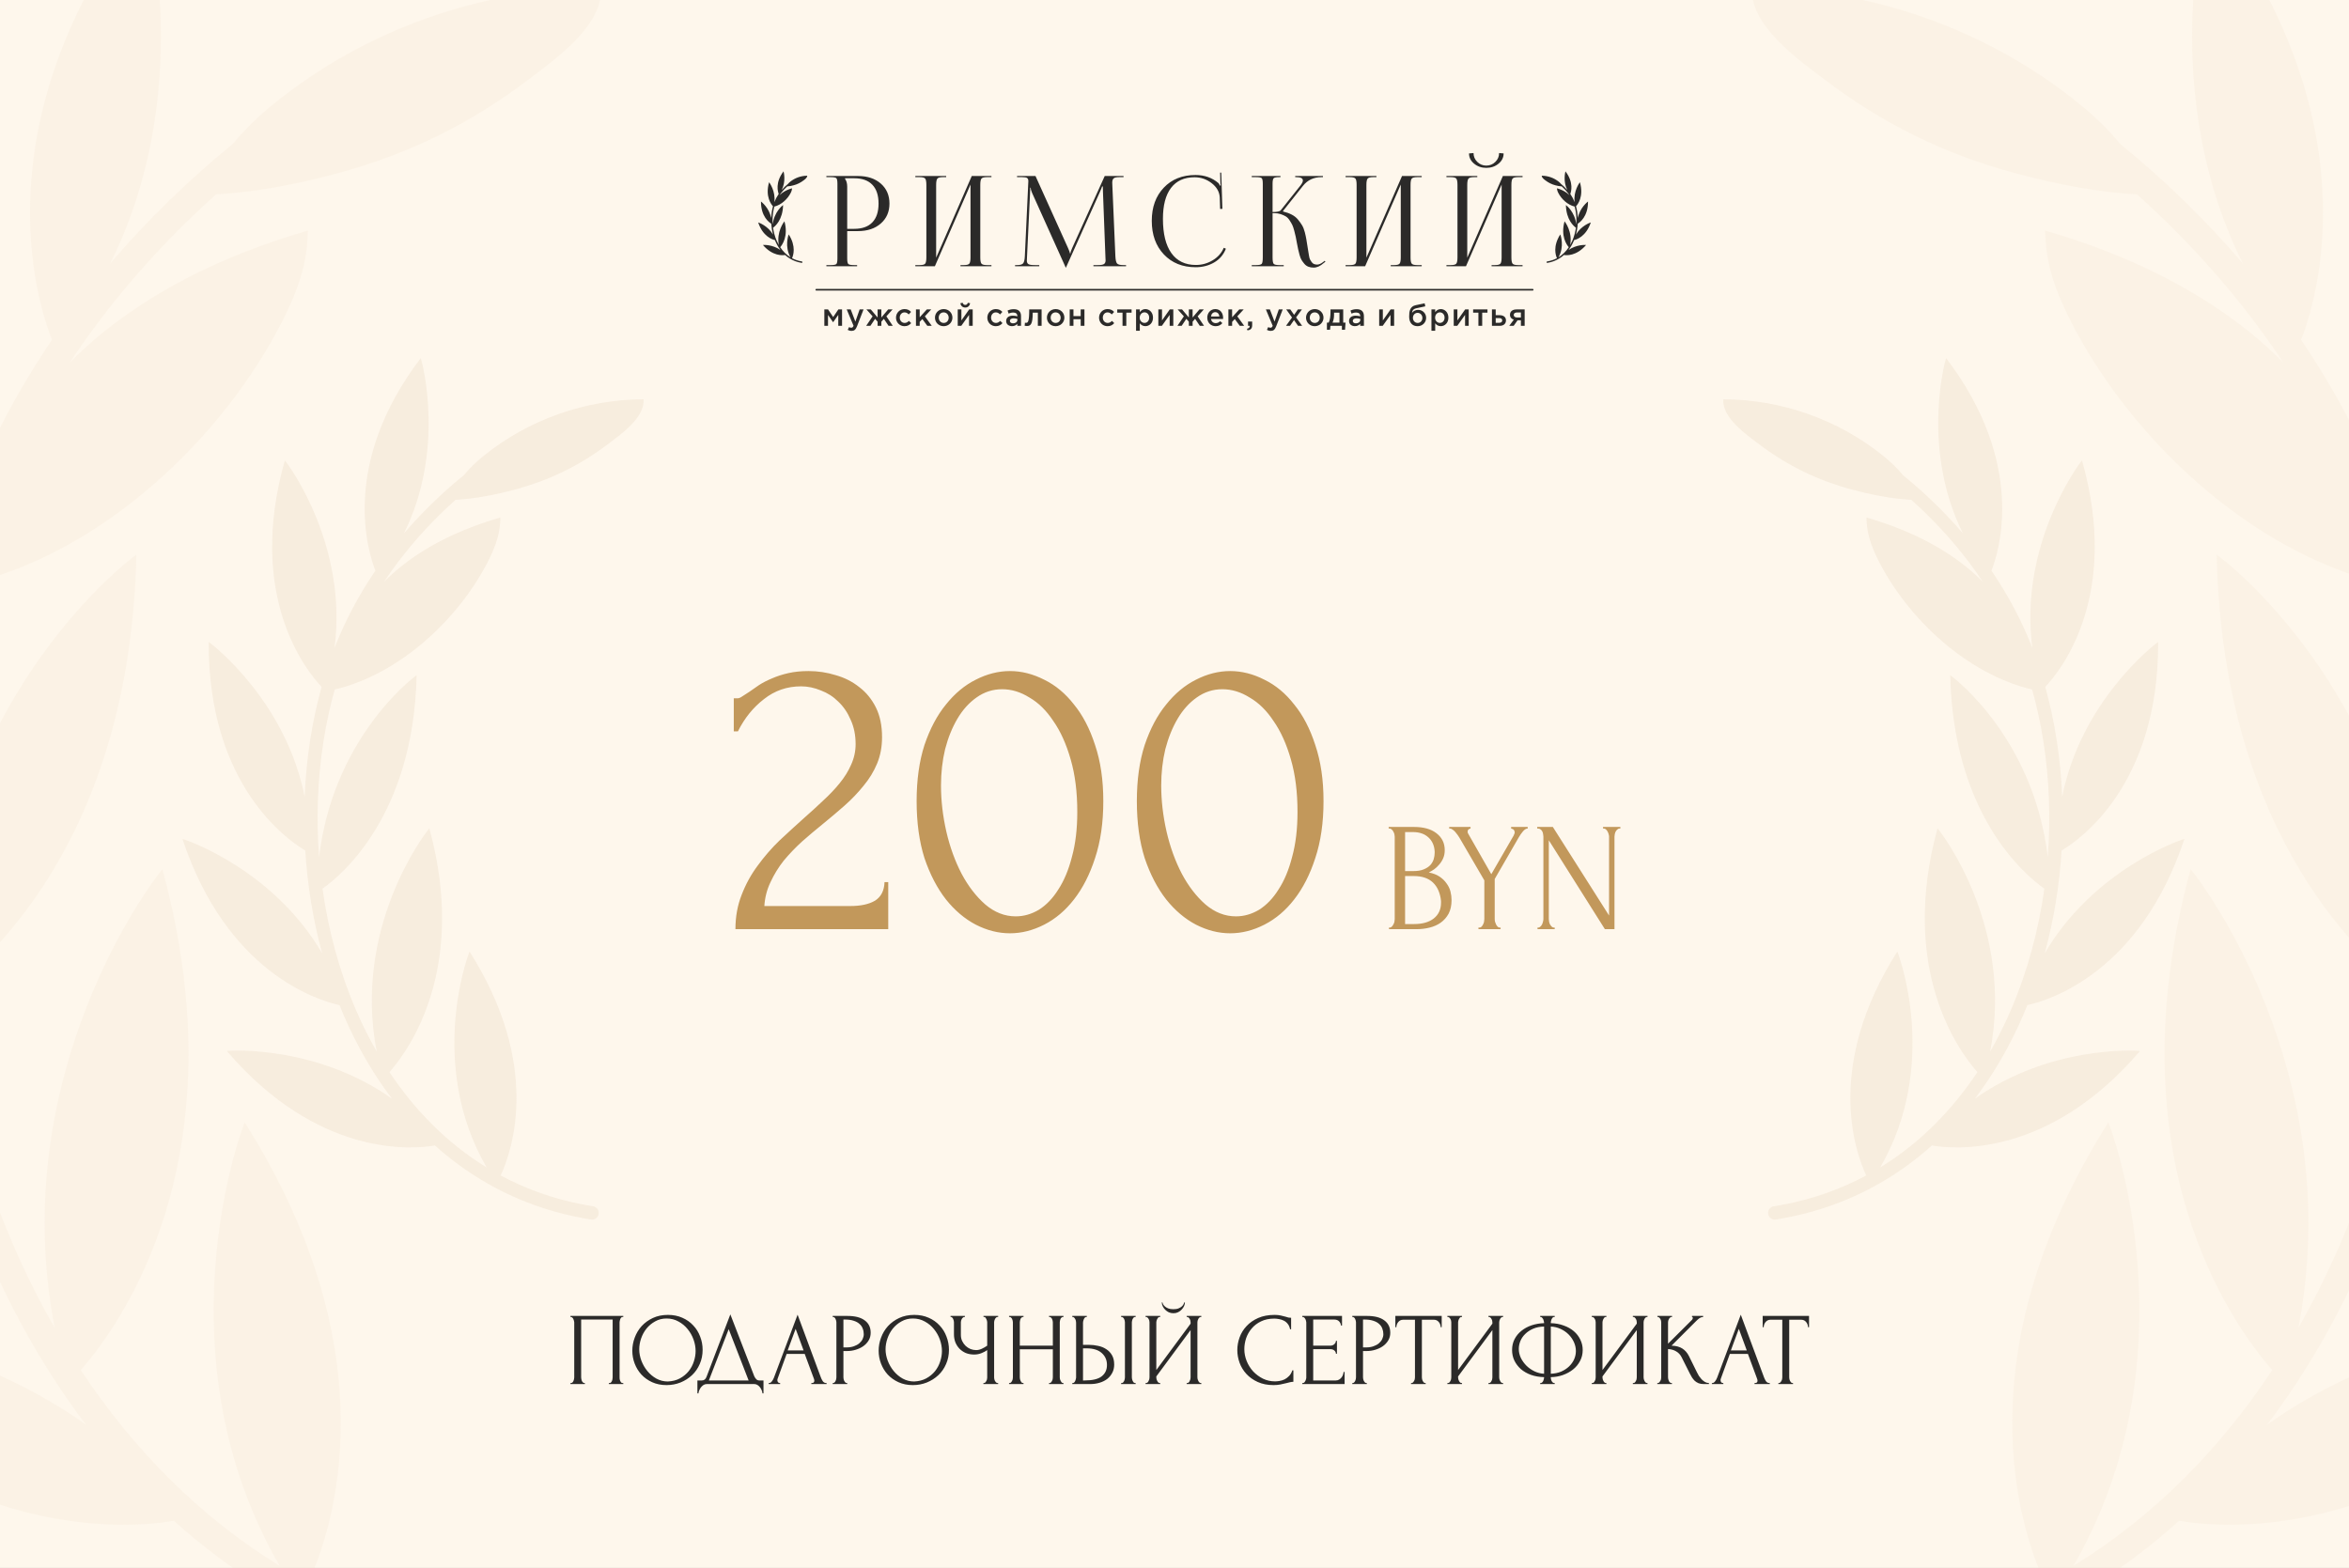 <svg width="728" height="486" viewBox="0 0 728 486" fill="none" xmlns="http://www.w3.org/2000/svg">
<rect x="0" y="0" width="728" height="486" fill="#808080" stroke="none"/>
<g clip-path="url(#clip0_102_1723)">
<path d="M0 0H728V486H0V0Z" fill="#FEF7EC"/>
<path opacity="0.2" d="M550.361 377.995C549.234 378.174 548.176 377.404 547.997 376.276C547.819 375.147 548.587 374.086 549.713 373.907C555.741 372.951 561.448 371.465 566.836 369.507C570.86 368.043 574.705 366.314 578.372 364.348C574.738 356.499 565.722 330.077 588.006 294.959C588.953 297.095 600.849 330.57 582.715 361.857C594.881 354.413 604.917 344.229 612.835 332.317C606.741 325.4 588.599 300.263 600.469 256.752C602.136 258.655 624.197 287.738 616.781 325.941C619.143 321.833 621.276 317.557 623.18 313.149C628.298 301.303 631.763 288.506 633.589 275.451C627.275 270.975 605.375 252.385 604.415 209.306C606.387 210.636 630.411 229.488 634.642 265.727C635.578 253.59 635.116 241.378 633.26 229.634C632.403 224.21 631.248 218.887 629.796 213.718C609.65 208.938 591.374 191.882 582.232 173.887C581.069 171.557 579.988 169.143 579.324 166.646C578.742 164.606 578.493 162.484 578.451 160.402C588.587 163.316 598.391 167.603 606.908 173.804C609.682 175.828 612.221 178.007 614.529 180.342C613.191 178.33 611.795 176.358 610.342 174.425C605.026 167.354 598.966 160.831 592.352 154.921C586.232 154.608 579.784 153.303 573.965 151.746C563.123 148.832 553.817 144.254 544.927 137.512C541.064 134.598 533.67 129.396 534.085 123.777C551.948 123.777 569.769 130.062 583.644 141.299C585.923 143.132 587.973 145.11 589.816 147.327C596.53 152.783 602.775 158.818 608.383 165.374C595.587 139.797 602.487 112.923 603.127 111C628.092 143.725 619.544 170.935 617.189 176.88C622.27 184.347 626.559 192.356 629.864 200.841C625.711 169.153 643.859 144.365 645.251 142.714C657.228 184.97 638.554 207.959 633.859 212.903C635.314 218.13 636.474 223.508 637.34 228.985C638.274 234.898 638.864 240.927 639.109 247.007C644.887 217.681 667.126 200.18 668.846 198.984C669.068 243.286 644.482 260.34 638.925 263.627C638.254 274.401 636.511 285.146 633.692 295.503C648.616 269.916 674.998 260.565 676.989 260.04C663.289 301.289 635.345 309.984 628.317 311.548C627.881 312.634 627.432 313.715 626.968 314.787C622.971 324.041 617.994 332.737 612.036 340.565C634.98 324.265 661.244 325.521 663.238 325.758C634.95 358.817 605.748 356.248 598.731 355.048C589.992 362.891 579.832 369.187 568.244 373.399C562.62 375.443 556.659 376.996 550.361 377.995Z" fill="#DEC7A6"/>
<path opacity="0.1" d="M576.348 518.512C574.043 518.88 571.877 517.299 571.511 514.98C571.145 512.662 572.717 510.483 575.024 510.115C587.361 508.151 599.043 505.097 610.07 501.074C618.308 498.068 626.178 494.516 633.684 490.476C626.245 474.352 607.791 420.071 653.404 347.925C655.343 352.312 679.692 421.083 642.574 485.358C667.476 470.065 688.018 449.144 704.226 424.671C691.751 410.462 654.617 358.821 678.913 269.432C682.325 273.341 727.482 333.089 712.302 411.573C717.136 403.134 721.503 394.349 725.401 385.294C735.876 360.957 742.97 334.667 746.706 307.847C733.782 298.652 688.955 260.46 686.992 171.958C691.028 174.691 740.202 213.42 748.863 287.87C750.778 262.937 749.832 237.847 746.033 213.721C744.279 202.577 741.915 191.641 738.943 181.024C697.707 171.203 660.297 136.164 641.584 99.195C639.204 94.408 636.993 89.449 635.632 84.318C634.441 80.128 633.931 75.768 633.846 71.492C654.594 77.478 674.661 86.285 692.093 99.025C697.772 103.182 702.968 107.66 707.692 112.456C704.955 108.323 702.096 104.27 699.122 100.3C688.241 85.774 675.838 72.373 662.299 60.23C649.773 59.587 636.575 56.907 624.663 53.708C602.471 47.722 583.424 38.317 565.227 24.465C557.319 18.48 542.184 7.792 543.034 -3.751C579.597 -3.751 616.075 9.16 644.475 32.246C649.139 36.013 653.335 40.075 657.108 44.629C670.852 55.839 683.634 68.237 695.114 81.706C668.922 29.16 683.045 -26.049 684.355 -30C735.456 37.23 717.957 93.13 713.137 105.342C723.538 120.684 732.316 137.138 739.083 154.568C730.581 89.47 767.727 38.545 770.576 35.154C795.092 121.962 756.868 169.191 747.26 179.349C750.237 190.087 752.612 201.135 754.384 212.388C756.296 224.535 757.503 236.922 758.005 249.413C769.832 189.165 815.352 153.211 818.874 150.754C819.327 241.767 769.004 276.802 757.628 283.557C756.255 305.69 752.688 327.765 746.917 349.041C777.464 296.475 831.466 277.265 835.54 276.187C807.498 360.929 750.3 378.792 735.916 382.004C735.022 384.236 734.103 386.456 733.155 388.659C724.973 407.671 714.785 425.535 702.59 441.617C749.553 408.13 803.312 410.709 807.395 411.197C749.492 479.113 689.719 473.836 675.357 471.371C657.468 487.484 636.672 500.418 612.952 509.071C601.441 513.27 589.241 516.46 576.348 518.512Z" fill="#DEC7A6"/>
<path opacity="0.1" d="M152.904 518.512C155.209 518.88 157.375 517.299 157.741 514.98C158.107 512.662 156.535 510.483 154.228 510.115C141.891 508.151 130.209 505.097 119.182 501.074C110.944 498.068 103.074 494.516 95.567 490.476C103.007 474.352 121.461 420.071 75.848 347.925C73.909 352.312 49.56 421.083 86.678 485.358C61.776 470.065 41.233 449.144 25.026 424.671C37.501 410.462 74.635 358.821 50.339 269.432C46.927 273.341 1.77 333.089 16.95 411.573C12.116 403.134 7.749 394.349 3.851 385.294C-6.624 360.957 -13.718 334.667 -17.454 307.847C-4.53 298.652 40.297 260.46 42.26 171.958C38.224 174.691 -10.95 213.42 -19.611 287.87C-21.526 262.937 -20.58 237.847 -16.781 213.721C-15.027 202.577 -12.663 191.641 -9.691 181.024C31.545 171.203 68.955 136.164 87.668 99.195C90.048 94.408 92.26 89.449 93.62 84.318C94.811 80.128 95.321 75.768 95.406 71.492C74.658 77.478 54.591 86.285 37.159 99.025C31.48 103.182 26.284 107.66 21.56 112.456C24.297 108.323 27.156 104.27 30.13 100.3C41.011 85.774 53.414 72.373 66.953 60.23C79.479 59.587 92.677 56.907 104.589 53.708C126.781 47.722 145.828 38.317 164.025 24.465C171.933 18.48 187.068 7.792 186.218 -3.751C149.655 -3.751 113.177 9.16 84.776 32.246C80.112 36.013 75.917 40.075 72.144 44.629C58.4 55.839 45.618 68.237 34.138 81.706C60.33 29.16 46.207 -26.049 44.897 -30C-6.204 37.23 11.295 93.13 16.115 105.342C5.714 120.684 -3.064 137.138 -9.831 154.568C-1.329 89.47 -38.475 38.545 -41.324 35.154C-65.84 121.962 -27.616 169.191 -18.008 179.349C-20.985 190.087 -23.36 201.135 -25.132 212.388C-27.044 224.535 -28.251 236.922 -28.753 249.413C-40.58 189.165 -86.1 153.211 -89.622 150.754C-90.075 241.767 -39.752 276.802 -28.376 283.557C-27.003 305.69 -23.436 327.765 -17.665 349.041C-48.212 296.475 -102.214 277.265 -106.288 276.187C-78.246 360.929 -21.049 378.792 -6.664 382.004C-5.77 384.236 -4.851 386.456 -3.903 388.659C4.279 407.671 14.467 425.535 26.662 441.617C-20.301 408.13 -74.06 410.709 -78.143 411.197C-20.24 479.113 39.533 473.836 53.895 471.371C71.784 487.484 92.58 500.418 116.3 509.071C127.811 513.27 140.011 516.46 152.904 518.512Z" fill="#DEC7A6"/>
<path opacity="0.2" d="M183.175 377.995C184.301 378.174 185.359 377.404 185.538 376.276C185.716 375.147 184.949 374.086 183.822 373.907C177.794 372.951 172.087 371.465 166.7 369.507C162.675 368.043 158.83 366.314 155.163 364.348C158.797 356.499 167.813 330.077 145.529 294.959C144.582 297.095 132.686 330.57 150.82 361.857C138.654 354.413 128.618 344.229 120.7 332.317C126.794 325.4 144.936 300.263 133.067 256.752C131.4 258.655 109.338 287.738 116.755 325.941C114.393 321.833 112.259 317.557 110.355 313.149C105.237 301.303 101.772 288.506 99.946 275.451C106.26 270.975 128.16 252.385 129.12 209.306C127.148 210.636 103.124 229.488 98.893 265.727C97.957 253.59 98.419 241.378 100.275 229.634C101.132 224.21 102.287 218.887 103.739 213.718C123.885 208.938 142.162 191.882 151.304 173.887C152.467 171.557 153.547 169.143 154.211 166.646C154.793 164.606 155.042 162.484 155.084 160.402C144.948 163.316 135.144 167.603 126.627 173.804C123.853 175.828 121.314 178.007 119.007 180.342C120.344 178.33 121.741 176.358 123.193 174.425C128.509 167.354 134.569 160.831 141.183 154.921C147.303 154.608 153.751 153.303 159.57 151.746C170.412 148.832 179.718 144.254 188.608 137.512C192.471 134.598 199.865 129.396 199.45 123.777C181.587 123.777 163.766 130.062 149.891 141.299C147.612 143.132 145.563 145.11 143.719 147.327C137.005 152.783 130.76 158.818 125.152 165.374C137.948 139.797 131.048 112.923 130.408 111C105.443 143.725 113.992 170.935 116.346 176.88C111.265 184.347 106.976 192.356 103.671 200.841C107.824 169.153 89.676 144.365 88.284 142.714C76.308 184.97 94.982 207.959 99.676 212.903C98.221 218.13 97.061 223.508 96.195 228.985C95.261 234.898 94.671 240.927 94.426 247.007C88.648 217.681 66.409 200.18 64.689 198.984C64.467 243.286 89.053 260.34 94.611 263.627C95.281 274.401 97.024 285.146 99.843 295.503C84.919 269.916 58.537 260.565 56.547 260.04C70.246 301.289 98.19 309.984 105.218 311.548C105.655 312.634 106.103 313.715 106.567 314.787C110.564 324.041 115.541 332.737 121.499 340.565C98.556 324.265 72.291 325.521 70.297 325.758C98.585 358.817 127.787 356.248 134.804 355.048C143.543 362.891 153.704 369.187 165.292 373.399C170.915 375.443 176.876 376.996 183.175 377.995Z" fill="#DEC7A6"/>
<path d="M248.513 81.04C248.633 81.059 248.715 81.172 248.696 81.292C248.677 81.412 248.564 81.494 248.445 81.475C247.775 81.369 247.14 81.204 246.542 80.987C245.31 80.539 244.229 79.87 243.299 79.037C242.553 79.165 239.446 79.437 236.437 75.925C236.649 75.9 239.443 75.767 241.884 77.498C241.25 76.667 240.721 75.743 240.296 74.76C240.246 74.646 240.198 74.531 240.152 74.416C239.404 74.25 236.432 73.326 234.975 68.944C235.186 69 237.993 69.993 239.58 72.711C239.28 71.611 239.095 70.469 239.024 69.325C238.432 68.976 235.817 67.164 235.841 62.458C236.024 62.585 238.389 64.444 239.004 67.559C239.03 66.913 239.093 66.273 239.192 65.645C239.284 65.063 239.408 64.492 239.562 63.936C239.063 63.411 237.077 60.969 238.351 56.48C238.499 56.655 240.429 59.288 239.987 62.655C240.339 61.753 240.795 60.903 241.336 60.109C241.085 59.478 240.176 56.587 242.832 53.111C242.9 53.315 243.634 56.17 242.272 58.887C242.869 58.191 243.533 57.549 244.248 56.97C244.444 56.734 244.662 56.524 244.904 56.329C246.38 55.136 248.276 54.468 250.176 54.468C250.22 55.065 249.434 55.617 249.023 55.927C248.077 56.643 247.087 57.13 245.934 57.439C245.315 57.605 244.629 57.743 243.978 57.776C243.274 58.404 242.63 59.097 242.064 59.849C241.91 60.054 241.761 60.263 241.619 60.477C241.864 60.229 242.134 59.998 242.429 59.782C243.335 59.124 244.378 58.668 245.456 58.359C245.452 58.58 245.426 58.805 245.364 59.022C245.293 59.287 245.178 59.544 245.054 59.791C244.082 61.703 242.138 63.515 239.995 64.023C239.84 64.572 239.717 65.137 239.626 65.714C239.429 66.961 239.38 68.259 239.479 69.548C239.929 65.698 242.485 63.695 242.695 63.554C242.593 68.13 240.263 70.105 239.591 70.581C239.785 71.968 240.154 73.327 240.698 74.586C240.901 75.054 241.128 75.508 241.379 75.945C240.59 71.886 242.937 68.797 243.114 68.594C244.377 73.217 242.447 75.887 241.799 76.622C242.641 77.888 243.709 78.969 245.003 79.76C243.074 76.436 244.339 72.88 244.44 72.653C246.81 76.384 245.852 79.191 245.465 80.025C245.855 80.234 246.264 80.418 246.692 80.573C247.265 80.781 247.872 80.939 248.513 81.04Z" fill="#2B2A29"/>
<path d="M479.553 81.475C479.434 81.494 479.321 81.412 479.302 81.292C479.283 81.172 479.365 81.059 479.485 81.04C480.126 80.939 480.733 80.781 481.306 80.573C481.734 80.418 482.143 80.234 482.533 80.025C482.147 79.191 481.187 76.384 483.558 72.653C483.659 72.88 484.924 76.436 482.995 79.76C484.289 78.969 485.357 77.888 486.199 76.622C485.551 75.887 483.621 73.217 484.884 68.594C485.061 68.797 487.408 71.886 486.619 75.945C486.87 75.508 487.097 75.054 487.3 74.586C487.844 73.327 488.213 71.968 488.407 70.581C487.735 70.106 485.406 68.13 485.303 63.554C485.513 63.695 488.069 65.698 488.519 69.548C488.618 68.259 488.569 66.961 488.372 65.714C488.281 65.137 488.158 64.572 488.003 64.023C485.86 63.515 483.916 61.703 482.944 59.791C482.82 59.544 482.705 59.287 482.634 59.022C482.572 58.805 482.546 58.58 482.542 58.359C483.62 58.668 484.663 59.124 485.569 59.782C485.864 59.998 486.134 60.229 486.379 60.477C486.237 60.263 486.088 60.054 485.934 59.849C485.368 59.097 484.724 58.404 484.02 57.776C483.369 57.743 482.683 57.605 482.064 57.439C480.911 57.13 479.921 56.643 478.975 55.927C478.564 55.617 477.778 55.065 477.822 54.468C479.722 54.468 481.618 55.136 483.094 56.329C483.336 56.524 483.554 56.734 483.75 56.97C484.465 57.549 485.129 58.191 485.726 58.887C484.364 56.17 485.098 53.315 485.166 53.111C487.822 56.587 486.913 59.478 486.662 60.109C487.203 60.903 487.659 61.753 488.011 62.655C487.569 59.288 489.499 56.655 489.647 56.48C490.921 60.969 488.935 63.411 488.436 63.936C488.59 64.492 488.714 65.063 488.806 65.645C488.905 66.273 488.968 66.913 488.994 67.559C489.609 64.444 491.974 62.585 492.157 62.458C492.181 67.164 489.566 68.976 488.974 69.325C488.903 70.469 488.718 71.611 488.418 72.711C490.005 69.993 492.812 69 493.023 68.944C491.566 73.326 488.594 74.25 487.846 74.416C487.8 74.531 487.752 74.646 487.703 74.76C487.277 75.743 486.748 76.667 486.114 77.498C488.555 75.767 491.349 75.9 491.561 75.925C488.552 79.437 485.445 79.165 484.699 79.037C483.769 79.87 482.688 80.539 481.456 80.987C480.857 81.204 480.223 81.369 479.553 81.475Z" fill="#2B2A29"/>
<path d="M255.479 100.992H256.614V97.624L258.2 99.885L259.797 97.604V100.992H260.97V95.911H259.816L258.22 98.269L256.633 95.911H255.479V100.992ZM263.934 102.56C264.751 102.56 265.203 102.175 265.607 101.136L267.627 95.911H266.415L265.097 99.683L263.655 95.911H262.414L264.53 100.992C264.338 101.434 264.136 101.579 263.809 101.579C263.568 101.579 263.337 101.502 263.126 101.386L262.731 102.252C263.087 102.445 263.443 102.56 263.934 102.56ZM268.446 100.992H269.754L271.206 98.826L271.985 99.712V100.992H273.148V99.712L273.927 98.826L275.38 100.992H276.688L274.706 98.047L276.62 95.911H275.264L273.148 98.403V95.911H271.985V98.403L269.879 95.911H268.522L270.436 98.047L268.446 100.992ZM280.315 101.107C281.305 101.107 281.892 100.713 282.392 100.154L281.69 99.462C281.324 99.837 280.92 100.097 280.372 100.097C279.478 100.097 278.853 99.365 278.853 98.461V98.442C278.853 97.556 279.468 96.825 280.315 96.825C280.901 96.825 281.276 97.085 281.632 97.46L282.353 96.681C281.882 96.161 281.286 95.805 280.324 95.805C278.805 95.805 277.689 97.017 277.689 98.461V98.48C277.689 99.924 278.805 101.107 280.315 101.107ZM283.875 100.992H285.029V99.77L285.856 98.894L287.395 100.992H288.77L286.635 98.047L288.606 95.911H287.241L285.029 98.345V95.911H283.875V100.992ZM292.455 101.107C294.022 101.107 295.176 99.904 295.176 98.461C295.176 96.989 294.032 95.805 292.474 95.805C290.916 95.805 289.762 97.008 289.762 98.461C289.762 99.924 290.906 101.107 292.455 101.107ZM292.474 100.097C291.57 100.097 290.926 99.346 290.926 98.461C290.926 97.556 291.522 96.825 292.455 96.825C293.368 96.825 294.013 97.566 294.013 98.461C294.013 99.356 293.416 100.097 292.474 100.097ZM299.15 95.324C299.967 95.324 300.525 94.804 300.65 93.986L299.948 93.852C299.823 94.256 299.583 94.506 299.15 94.506C298.717 94.506 298.477 94.256 298.352 93.852L297.64 93.986C297.765 94.804 298.332 95.324 299.15 95.324ZM296.822 100.992H297.919L300.333 97.604V100.992H301.458V95.911H300.362C299.554 97.046 298.756 98.182 297.957 99.317V95.911H296.822V100.992ZM308.615 101.107C309.605 101.107 310.192 100.713 310.692 100.154L309.99 99.462C309.625 99.837 309.221 100.097 308.673 100.097C307.778 100.097 307.153 99.365 307.153 98.461V98.442C307.153 97.556 307.769 96.825 308.615 96.825C309.202 96.825 309.577 97.085 309.932 97.46L310.654 96.681C310.182 96.161 309.586 95.805 308.624 95.805C307.105 95.805 305.989 97.017 305.989 98.461V98.48C305.989 99.924 307.105 101.107 308.615 101.107ZM316.435 100.992V97.98C316.435 96.623 315.704 95.834 314.204 95.834C313.377 95.834 312.829 96.007 312.271 96.257L312.588 97.191C313.05 96.998 313.473 96.873 314.04 96.873C314.848 96.873 315.291 97.258 315.291 97.961V98.057C314.897 97.932 314.502 97.845 313.886 97.845C312.704 97.845 311.829 98.384 311.829 99.51C311.829 100.549 312.675 101.097 313.636 101.097C314.406 101.097 314.935 100.78 315.281 100.366V100.992H316.435ZM315.31 99.154C315.31 99.789 314.733 100.222 313.964 100.222C313.415 100.222 312.982 99.953 312.982 99.471C312.982 98.961 313.415 98.663 314.146 98.663C314.598 98.663 315.012 98.75 315.31 98.865V99.154ZM318.245 101.049C319.37 101.049 320.062 100.597 320.062 96.912H321.649V100.992H322.813V95.911H318.976C318.976 99.779 318.572 100.068 317.985 100.068C317.908 100.068 317.726 100.049 317.648 100.029L317.562 100.982C317.735 101.011 318.062 101.049 318.245 101.049ZM327.152 101.107C328.719 101.107 329.873 99.904 329.873 98.461C329.873 96.989 328.729 95.805 327.171 95.805C325.613 95.805 324.459 97.008 324.459 98.461C324.459 99.924 325.604 101.107 327.152 101.107ZM327.171 100.097C326.267 100.097 325.623 99.346 325.623 98.461C325.623 97.556 326.219 96.825 327.152 96.825C328.065 96.825 328.71 97.566 328.71 98.461C328.71 99.356 328.114 100.097 327.171 100.097ZM331.52 100.992H332.683V98.942H334.924V100.992H336.088V95.911H334.924V97.97H332.683V95.911H331.52V100.992ZM343.245 101.107C344.235 101.107 344.822 100.713 345.322 100.154L344.62 99.462C344.255 99.837 343.851 100.097 343.303 100.097C342.408 100.097 341.783 99.365 341.783 98.461V98.442C341.783 97.556 342.399 96.825 343.245 96.825C343.832 96.825 344.207 97.085 344.562 97.46L345.284 96.681C344.812 96.161 344.216 95.805 343.254 95.805C341.735 95.805 340.619 97.017 340.619 98.461V98.48C340.619 99.924 341.735 101.107 343.245 101.107ZM347.891 100.992H349.065V96.912H350.7V95.911H346.257V96.912H347.891V100.992ZM352.086 102.531H353.25V100.203C353.606 100.674 354.135 101.097 354.971 101.097C356.183 101.097 357.337 100.145 357.337 98.461C357.337 96.758 356.174 95.805 354.971 95.805C354.154 95.805 353.625 96.228 353.25 96.758V95.911H352.086V102.531ZM354.702 100.087C353.913 100.087 353.221 99.442 353.221 98.461C353.221 97.47 353.913 96.816 354.702 96.816C355.491 96.816 356.154 97.46 356.154 98.442C356.154 99.462 355.5 100.087 354.702 100.087ZM358.993 100.992H360.089L362.503 97.604V100.992H363.628V95.911H362.532C361.724 97.046 360.926 98.182 360.128 99.317V95.911H358.993V100.992ZM364.909 100.992H366.217L367.669 98.826L368.448 99.712V100.992H369.612V99.712L370.391 98.826L371.843 100.992H373.151L371.17 98.047L373.084 95.911H371.728L369.612 98.403V95.911H368.448V98.403L366.342 95.911H364.986L366.9 98.047L364.909 100.992ZM376.759 101.107C377.692 101.107 378.356 100.732 378.836 100.154L378.153 99.548C377.749 99.943 377.346 100.154 376.778 100.154C376.028 100.154 375.441 99.692 375.316 98.865H379.048C379.057 98.807 379.067 98.615 379.067 98.538C379.067 97.075 378.25 95.805 376.634 95.805C375.182 95.805 374.153 96.998 374.153 98.451C374.153 100.039 375.288 101.107 376.759 101.107ZM375.307 98.095C375.413 97.306 375.913 96.758 376.624 96.758C377.394 96.758 377.836 97.345 377.913 98.095H375.307ZM380.704 100.992H381.858V99.77L382.685 98.894L384.224 100.992H385.599L383.464 98.047L385.436 95.911H384.07L381.858 98.345V95.911H380.704V100.992ZM386.591 102.387C387.562 102.31 388.072 101.858 388.072 100.79V99.674H386.793V100.992H387.283C387.283 101.03 387.293 101.059 387.293 101.097C387.293 101.53 387.014 101.79 386.466 101.896L386.591 102.387ZM393.844 102.56C394.661 102.56 395.114 102.175 395.517 101.136L397.537 95.911H396.325L395.007 99.683L393.565 95.911H392.324L394.44 100.992C394.248 101.434 394.046 101.579 393.719 101.579C393.478 101.579 393.248 101.502 393.036 101.386L392.642 102.252C392.998 102.445 393.353 102.56 393.844 102.56ZM398.558 100.992H399.798L401.039 99.212L402.289 100.992H403.559L401.684 98.384L403.482 95.911H402.241L401.068 97.585L399.895 95.911H398.625L400.424 98.413L398.558 100.992ZM407.455 101.107C409.023 101.107 410.177 99.904 410.177 98.461C410.177 96.989 409.033 95.805 407.475 95.805C405.917 95.805 404.763 97.008 404.763 98.461C404.763 99.924 405.907 101.107 407.455 101.107ZM407.475 100.097C406.571 100.097 405.926 99.346 405.926 98.461C405.926 97.556 406.522 96.825 407.455 96.825C408.369 96.825 409.013 97.566 409.013 98.461C409.013 99.356 408.417 100.097 407.475 100.097ZM411.237 102.214H412.208L412.323 100.992H415.882V102.214H416.853L417.007 99.991H416.285V95.911H412.352V96.536C412.352 97.961 412.208 99.144 411.785 99.991H411.237V102.214ZM412.977 99.991C413.275 99.365 413.448 98.509 413.448 97.585V96.912H415.122V99.991H412.977ZM422.702 100.992V97.98C422.702 96.623 421.971 95.834 420.471 95.834C419.643 95.834 419.095 96.007 418.538 96.257L418.855 97.191C419.317 96.998 419.74 96.873 420.307 96.873C421.115 96.873 421.557 97.258 421.557 97.961V98.057C421.163 97.932 420.769 97.845 420.153 97.845C418.97 97.845 418.095 98.384 418.095 99.51C418.095 100.549 418.942 101.097 419.903 101.097C420.672 101.097 421.201 100.78 421.548 100.366V100.992H422.702ZM421.576 99.154C421.576 99.789 421 100.222 420.23 100.222C419.682 100.222 419.249 99.953 419.249 99.471C419.249 98.961 419.682 98.663 420.413 98.663C420.865 98.663 421.279 98.75 421.576 98.865V99.154ZM427.435 100.992H428.531L430.945 97.604V100.992H432.07V95.911H430.974C430.166 97.046 429.368 98.182 428.57 99.317V95.911H427.435V100.992ZM439.362 100.097C438.525 100.097 437.891 99.404 437.891 98.538C437.891 97.662 438.487 96.969 439.343 96.969C440.189 96.969 440.824 97.672 440.824 98.538C440.824 99.404 440.237 100.097 439.362 100.097ZM439.343 101.107C440.872 101.107 441.988 99.924 441.988 98.519C441.988 97.124 440.872 96.046 439.564 96.046C438.506 96.046 437.871 96.556 437.612 96.998C437.669 96.325 437.967 95.767 438.948 95.555L441.718 94.949L441.526 94.015L438.756 94.593C436.909 94.978 436.727 96.565 436.727 98.144C436.727 100.02 437.698 101.107 439.343 101.107ZM443.633 102.531H444.797V100.203C445.153 100.674 445.682 101.097 446.519 101.097C447.73 101.097 448.884 100.145 448.884 98.461C448.884 96.758 447.721 95.805 446.519 95.805C445.701 95.805 445.172 96.228 444.797 96.758V95.911H443.633V102.531ZM446.25 100.087C445.461 100.087 444.768 99.442 444.768 98.461C444.768 97.47 445.461 96.816 446.25 96.816C447.038 96.816 447.701 97.46 447.701 98.442C447.701 99.462 447.048 100.087 446.25 100.087ZM450.54 100.992H451.637L454.05 97.604V100.992H455.176V95.911H454.079C453.271 97.046 452.473 98.182 451.675 99.317V95.911H450.54V100.992ZM458.187 100.992H459.361V96.912H460.996V95.911H456.553V96.912H458.187V100.992ZM462.382 100.992H464.796C465.989 100.992 466.729 100.347 466.729 99.298C466.729 98.192 465.854 97.691 464.709 97.691H463.546V95.911H462.382V100.992ZM463.546 100.049V98.596H464.623C465.219 98.596 465.566 98.846 465.566 99.298C465.566 99.789 465.229 100.049 464.642 100.049H463.546ZM467.75 100.992H469.116L470.318 99.279H471.357V100.992H472.52V95.911H469.972C468.693 95.911 467.971 96.584 467.971 97.566C467.971 98.365 468.462 98.875 469.154 99.086L467.75 100.992ZM470.135 98.403C469.539 98.403 469.135 98.115 469.135 97.624C469.135 97.142 469.51 96.854 470.125 96.854H471.357V98.403H470.135Z" fill="#2B2A29"/>
<path d="M261.904 55.256V55.451C262.345 56.047 262.565 56.857 262.565 57.868V70.928H264.741C267.203 70.928 269.075 70.261 270.358 68.919C271.64 67.584 272.281 65.639 272.281 63.092C272.281 60.545 271.64 58.601 270.358 57.266C269.075 55.924 267.203 55.256 264.741 55.256H261.904ZM256.113 82.517V82.167H257.473C258.406 82.167 258.983 82.057 259.203 81.836C259.423 81.616 259.533 81.039 259.533 80.106V56.968C259.533 56.034 259.423 55.457 259.203 55.237C258.983 55.017 258.406 54.907 257.473 54.907H256.113V54.556H265.907C268.835 54.556 271.193 55.341 272.981 56.903C274.769 58.471 275.663 60.532 275.663 63.092C275.663 65.639 274.769 67.701 272.981 69.269C271.193 70.844 268.835 71.628 265.907 71.628H262.565V80.106C262.565 81.039 262.682 81.616 262.915 81.836C263.148 82.057 263.731 82.167 264.664 82.167H265.635V82.517H256.113ZM283.678 82.517V82.167H285.038C285.945 82.167 286.515 82.011 286.748 81.7C286.981 81.389 287.098 80.741 287.098 79.756V57.318C287.098 56.332 286.981 55.684 286.748 55.373C286.515 55.062 285.945 54.907 285.038 54.907H283.678V54.556H293.239V54.907H292.228C291.321 54.907 290.745 55.062 290.499 55.373C290.252 55.684 290.13 56.332 290.13 57.318V79.872L301.167 54.556H307.269V54.907H305.87C304.963 54.907 304.393 55.062 304.16 55.373C303.927 55.684 303.81 56.332 303.81 57.318V79.756C303.81 80.741 303.927 81.389 304.16 81.7C304.393 82.011 304.963 82.167 305.87 82.167H307.269V82.517H297.669V82.167H298.719C299.626 82.167 300.196 82.011 300.429 81.7C300.662 81.389 300.779 80.741 300.779 79.756V57.201L289.741 82.517H283.678ZM314.585 82.517V82.167H315.206C316.165 82.167 316.793 81.985 317.091 81.622C317.389 81.259 317.564 80.521 317.616 79.406L318.665 56.968C318.665 56.864 318.672 56.721 318.685 56.54C318.698 56.358 318.704 56.229 318.704 56.151C318.704 55.684 318.581 55.36 318.335 55.178C318.089 54.997 317.564 54.907 316.761 54.907H315.206V54.556H320.92L330.986 76.839C331.375 77.695 331.569 78.252 331.569 78.511H331.763C331.763 78.174 331.945 77.617 332.307 76.839L342.374 54.556H348.204V54.907H346.882C346.001 54.907 345.418 55.036 345.133 55.295C344.848 55.555 344.706 55.995 344.706 56.617C344.706 56.721 344.712 56.89 344.725 57.123C344.738 57.356 344.745 57.538 344.745 57.667L345.677 79.406C345.729 80.546 345.898 81.292 346.176 81.642C346.461 81.992 347.109 82.167 348.139 82.167H348.981V82.517H338.876V82.167H340.262C341.234 82.167 341.875 82.05 342.186 81.817C342.49 81.583 342.646 81.207 342.646 80.689C342.646 80.637 342.639 80.527 342.626 80.359C342.613 80.19 342.607 80.067 342.607 79.989L341.83 59.495C341.804 59.029 341.791 58.458 341.791 57.784H341.558C341.558 57.888 341.35 58.419 340.936 59.379L330.481 82.672L330.364 82.945H330.286L330.17 82.672L319.87 59.806C319.585 59.184 319.443 58.64 319.443 58.173H319.287C319.287 58.588 319.274 59.029 319.248 59.495L318.277 79.911C318.277 80.041 318.27 80.203 318.257 80.397C318.244 80.592 318.238 80.728 318.238 80.806C318.238 81.298 318.393 81.648 318.704 81.856C319.015 82.063 319.676 82.167 320.686 82.167H322.086V82.517H314.585ZM356.957 68.459C356.957 64.201 358.201 60.766 360.688 58.16C363.175 55.548 366.453 54.245 370.521 54.245C373.294 54.245 375.665 55.081 377.634 56.76C377.815 56.941 377.958 57.207 378.061 57.544L378.333 57.467C378.256 57.155 378.217 56.786 378.217 56.345L378.139 53.507H378.489L378.839 64.732L378.139 64.771L378.022 61.161C377.919 59.45 377.083 57.985 375.516 56.773C373.948 55.555 372.179 54.945 370.21 54.945C367.023 54.945 364.594 56.047 362.923 58.244C361.252 60.448 360.416 63.643 360.416 67.837C360.416 72.471 361.291 76.009 363.039 78.46C364.788 80.903 367.321 82.128 370.638 82.128C372.504 82.128 374.239 81.642 375.846 80.67C377.452 79.704 378.593 78.414 379.266 76.807L379.927 77.079C379.201 78.945 377.99 80.365 376.293 81.35C374.596 82.335 372.685 82.828 370.56 82.828C366.492 82.828 363.208 81.506 360.708 78.868C358.207 76.223 356.957 72.756 356.957 68.459ZM387.942 82.517V82.167H389.302C390.235 82.167 390.811 82.037 391.032 81.778C391.252 81.519 391.362 80.844 391.362 79.756V56.968C391.362 56.034 391.252 55.457 391.032 55.237C390.811 55.017 390.235 54.907 389.302 54.907H387.942V54.556H396.842V54.907H396.492C395.559 54.907 394.976 55.017 394.743 55.237C394.51 55.457 394.394 56.034 394.394 56.968V65.717C395.799 65.717 396.641 65.536 396.926 65.173L403.087 57.434C403.553 56.812 403.786 56.319 403.786 55.956C403.786 55.256 403.112 54.907 401.759 54.907H401.409V54.556H410.005V54.907H409.538C407.155 54.907 405.25 55.801 403.825 57.59L397.626 65.406L397.665 65.562C398.656 65.795 399.537 66.112 400.32 66.514C401.098 66.916 401.739 67.422 402.245 68.031C402.756 68.64 403.184 69.237 403.533 69.82C403.883 70.397 404.168 71.123 404.389 71.991C404.609 72.859 404.771 73.592 404.861 74.175C404.959 74.765 405.082 75.53 405.231 76.47C405.341 77.144 405.419 77.643 405.47 77.96C405.522 78.284 405.593 78.706 405.678 79.231C405.762 79.756 405.865 80.145 405.995 80.41C406.124 80.67 406.293 80.942 406.5 81.227C406.707 81.519 406.954 81.719 407.239 81.836C407.524 81.953 407.848 82.011 408.21 82.011C408.754 82.011 409.364 81.752 410.037 81.234L410.542 80.844L410.776 81.117L410.27 81.506C409.208 82.465 408.159 82.945 407.122 82.945C406.526 82.945 405.989 82.854 405.503 82.672C405.023 82.491 404.609 82.199 404.265 81.797C403.929 81.396 403.637 81.007 403.404 80.631C403.164 80.255 402.95 79.717 402.756 79.017C402.555 78.311 402.413 77.734 402.322 77.274C402.231 76.813 402.102 76.165 401.933 75.323C401.778 74.441 401.655 73.786 401.564 73.359C401.474 72.931 401.325 72.322 401.117 71.531C400.91 70.74 400.709 70.144 400.515 69.742C400.32 69.34 400.042 68.861 399.679 68.303C399.317 67.746 398.921 67.338 398.494 67.078C398.066 66.819 397.542 66.586 396.92 66.378C396.298 66.171 395.611 66.067 394.86 66.067H394.394V79.756C394.394 80.844 394.51 81.519 394.743 81.778C394.976 82.037 395.559 82.167 396.492 82.167H397.853V82.517H387.942ZM417.022 82.517V82.167H418.382C419.289 82.167 419.859 82.011 420.092 81.7C420.326 81.389 420.442 80.741 420.442 79.756V57.318C420.442 56.332 420.326 55.684 420.092 55.373C419.859 55.062 419.289 54.907 418.382 54.907H417.022V54.556H426.583V54.907H425.573C424.666 54.907 424.089 55.062 423.843 55.373C423.597 55.684 423.474 56.332 423.474 57.318V79.872L434.512 54.556H440.614V54.907H439.215C438.308 54.907 437.738 55.062 437.505 55.373C437.271 55.684 437.155 56.332 437.155 57.318V79.756C437.155 80.741 437.271 81.389 437.505 81.7C437.738 82.011 438.308 82.167 439.215 82.167H440.614V82.517H431.014V82.167H432.063C432.97 82.167 433.54 82.011 433.773 81.7C434.006 81.389 434.123 80.741 434.123 79.756V57.201L423.085 82.517H417.022ZM448.279 82.517V82.167H449.639C450.546 82.167 451.116 82.011 451.349 81.7C451.582 81.389 451.699 80.741 451.699 79.756V57.318C451.699 56.332 451.582 55.684 451.349 55.373C451.116 55.062 450.546 54.907 449.639 54.907H448.279V54.556H457.84V54.907H456.829C455.922 54.907 455.346 55.062 455.1 55.373C454.853 55.684 454.731 56.332 454.731 57.318V79.872L465.768 54.556H471.87V54.907H470.471C469.564 54.907 468.994 55.062 468.761 55.373C468.528 55.684 468.411 56.332 468.411 57.318V79.756C468.411 80.741 468.528 81.389 468.761 81.7C468.994 82.011 469.564 82.167 470.471 82.167H471.87V82.517H462.27V82.167H463.32C464.227 82.167 464.797 82.011 465.03 81.7C465.263 81.389 465.38 80.741 465.38 79.756V57.201L454.342 82.517H448.279ZM455.275 47.557L456.674 47.44C456.674 48.503 457.062 49.417 457.84 50.181C458.617 50.946 459.55 51.329 460.638 51.329C461.726 51.329 462.659 50.946 463.436 50.181C464.214 49.417 464.602 48.503 464.602 47.44L466.002 47.557C466.002 48.801 465.477 49.858 464.428 50.726C463.378 51.595 462.115 52.029 460.638 52.029C459.161 52.029 457.898 51.595 456.849 50.726C455.799 49.858 455.275 48.801 455.275 47.557Z" fill="#2B2A29"/>
<path d="M252.977 90.067C252.836 90.067 252.723 89.951 252.723 89.807C252.723 89.663 252.836 89.546 252.977 89.546H475.02C475.16 89.546 475.274 89.663 475.274 89.807C475.274 89.951 475.16 90.067 475.02 90.067H252.977Z" fill="#2B2A29"/>
<path d="M227.413 216.448H228.565C228.991 216.448 229.503 216.235 230.101 215.808C230.783 215.381 231.509 214.912 232.277 214.4C233.13 213.803 234.111 213.12 235.221 212.352C236.415 211.584 237.738 210.901 239.189 210.304C240.725 209.621 242.431 209.067 244.309 208.64C246.186 208.213 248.277 208 250.581 208C253.482 208 256.298 208.427 259.029 209.28C261.759 210.048 264.191 211.285 266.325 212.992C268.458 214.613 270.165 216.704 271.445 219.264C272.725 221.824 273.365 224.896 273.365 228.48C273.365 231.467 272.853 234.197 271.829 236.672C270.805 239.147 269.397 241.451 267.605 243.584C265.898 245.717 263.935 247.765 261.717 249.728C259.583 251.605 257.365 253.483 255.061 255.36C252.842 257.152 250.666 258.987 248.533 260.864C246.485 262.741 244.607 264.704 242.901 266.752C241.279 268.8 239.914 271.019 238.805 273.408C237.695 275.712 237.055 278.187 236.885 280.832H263.509C266.751 280.832 269.311 280.277 271.189 279.168C273.066 277.973 274.047 276.053 274.133 273.408H275.285V288H227.925C227.925 284.16 228.565 280.619 229.845 277.376C231.125 274.048 232.789 271.019 234.837 268.288C236.885 265.472 239.146 262.869 241.621 260.48C244.181 258.091 246.698 255.787 249.173 253.568C251.221 251.776 253.183 249.984 255.061 248.192C257.023 246.4 258.73 244.608 260.181 242.816C261.717 240.939 262.911 239.019 263.765 237.056C264.703 235.008 265.173 232.875 265.173 230.656C265.173 227.84 264.661 225.323 263.637 223.104C262.698 220.885 261.418 219.008 259.797 217.472C258.261 215.936 256.469 214.784 254.421 214.016C252.373 213.163 250.325 212.736 248.277 212.736C243.925 212.736 240.085 214.059 236.757 216.704C233.429 219.264 230.741 222.592 228.693 226.688H227.413V216.448ZM284.08 248.32C284.08 241.749 284.89 235.947 286.512 230.912C288.218 225.877 290.437 221.696 293.168 218.368C295.898 214.955 298.97 212.395 302.384 210.688C305.882 208.896 309.424 208 313.008 208C316.592 208 320.133 208.896 323.632 210.688C327.13 212.395 330.202 214.955 332.848 218.368C335.578 221.696 337.754 225.877 339.376 230.912C341.082 235.947 341.936 241.749 341.936 248.32C341.936 254.976 341.082 260.864 339.376 265.984C337.754 271.019 335.578 275.285 332.848 278.784C330.202 282.197 327.13 284.8 323.632 286.592C320.133 288.384 316.592 289.28 313.008 289.28C309.424 289.28 305.882 288.384 302.384 286.592C298.97 284.8 295.898 282.197 293.168 278.784C290.437 275.285 288.218 271.019 286.512 265.984C284.89 260.864 284.08 254.976 284.08 248.32ZM333.872 251.648C333.872 245.504 333.189 240.085 331.824 235.392C330.458 230.613 328.666 226.645 326.448 223.488C324.314 220.245 321.84 217.813 319.024 216.192C316.293 214.485 313.477 213.632 310.576 213.632C307.674 213.632 305.029 214.485 302.64 216.192C300.336 217.813 298.373 219.989 296.752 222.72C295.13 225.451 293.85 228.608 292.912 232.192C292.058 235.776 291.632 239.531 291.632 243.456C291.632 248.149 292.186 252.928 293.296 257.792C294.405 262.571 295.984 266.923 298.032 270.848C300.08 274.688 302.512 277.845 305.328 280.32C308.229 282.795 311.386 284.032 314.8 284.032C317.274 284.032 319.664 283.349 321.968 281.984C324.272 280.533 326.277 278.443 327.984 275.712C329.776 272.981 331.184 269.611 332.208 265.6C333.317 261.589 333.872 256.939 333.872 251.648ZM352.33 248.32C352.33 241.749 353.14 235.947 354.762 230.912C356.468 225.877 358.687 221.696 361.418 218.368C364.148 214.955 367.22 212.395 370.634 210.688C374.132 208.896 377.674 208 381.258 208C384.842 208 388.383 208.896 391.882 210.688C395.38 212.395 398.452 214.955 401.098 218.368C403.828 221.696 406.004 225.877 407.626 230.912C409.332 235.947 410.186 241.749 410.186 248.32C410.186 254.976 409.332 260.864 407.626 265.984C406.004 271.019 403.828 275.285 401.098 278.784C398.452 282.197 395.38 284.8 391.882 286.592C388.383 288.384 384.842 289.28 381.258 289.28C377.674 289.28 374.132 288.384 370.634 286.592C367.22 284.8 364.148 282.197 361.418 278.784C358.687 275.285 356.468 271.019 354.762 265.984C353.14 260.864 352.33 254.976 352.33 248.32ZM402.122 251.648C402.122 245.504 401.439 240.085 400.074 235.392C398.708 230.613 396.916 226.645 394.698 223.488C392.564 220.245 390.09 217.813 387.274 216.192C384.543 214.485 381.727 213.632 378.826 213.632C375.924 213.632 373.279 214.485 370.89 216.192C368.586 217.813 366.623 219.989 365.002 222.72C363.38 225.451 362.1 228.608 361.162 232.192C360.308 235.776 359.882 239.531 359.882 243.456C359.882 248.149 360.436 252.928 361.546 257.792C362.655 262.571 364.234 266.923 366.282 270.848C368.33 274.688 370.762 277.845 373.578 280.32C376.479 282.795 379.636 284.032 383.05 284.032C385.524 284.032 387.914 283.349 390.218 281.984C392.522 280.533 394.527 278.443 396.234 275.712C398.026 272.981 399.434 269.611 400.458 265.6C401.567 261.589 402.122 256.939 402.122 251.648ZM430.473 287.52H430.713C430.937 287.52 431.145 287.424 431.337 287.232C431.529 287.04 431.689 286.816 431.817 286.56C431.977 286.304 432.089 286.032 432.153 285.744C432.217 285.424 432.249 285.136 432.249 284.88V259.344C432.249 259.12 432.217 258.864 432.153 258.576C432.089 258.288 431.977 258.016 431.817 257.76C431.689 257.472 431.513 257.248 431.289 257.088C431.097 256.896 430.873 256.8 430.617 256.8H430.377V256.32H438.249C441.225 256.32 443.545 256.976 445.209 258.288C446.905 259.6 447.753 261.344 447.753 263.52C447.753 264.448 447.593 265.28 447.273 266.016C446.953 266.752 446.537 267.408 446.025 267.984C445.545 268.56 445.017 269.056 444.441 269.472C443.865 269.856 443.321 270.176 442.809 270.432C444.153 270.688 445.273 271.12 446.169 271.728C447.065 272.336 447.785 273.04 448.329 273.84C448.905 274.608 449.305 275.44 449.529 276.336C449.753 277.232 449.865 278.112 449.865 278.976C449.865 280.64 449.561 282.048 448.953 283.2C448.345 284.32 447.529 285.248 446.505 285.984C445.513 286.688 444.361 287.2 443.049 287.52C441.769 287.84 440.441 288 439.065 288H430.473V287.52ZM446.601 279.264C446.345 276.8 445.513 274.896 444.105 273.552C442.697 272.208 440.713 271.536 438.153 271.536H435.465V286.416H438.249C440.841 286.416 442.873 285.84 444.345 284.688C445.849 283.504 446.601 281.872 446.601 279.792V279.264ZM444.633 263.952C444.537 262.096 443.881 260.624 442.665 259.536C441.481 258.448 439.881 257.904 437.865 257.904H435.465V270H437.961C439.305 270 440.393 269.824 441.225 269.472C442.089 269.12 442.777 268.672 443.289 268.128C443.801 267.552 444.153 266.928 444.345 266.256C444.537 265.584 444.633 264.928 444.633 264.288V263.952ZM449.128 256.32H455.752V256.8C455.528 256.832 455.32 256.928 455.128 257.088C454.936 257.248 454.84 257.488 454.84 257.808C454.84 257.968 454.888 258.144 454.984 258.336L462.184 270.96L469.096 259.008C469.224 258.752 469.304 258.56 469.336 258.432C469.4 258.304 469.432 258.144 469.432 257.952C469.368 257.44 469.176 257.12 468.856 256.992C468.568 256.864 468.392 256.8 468.328 256.8V256.32H473.464V256.8C472.984 256.8 472.488 257.104 471.976 257.712C471.496 258.288 471.08 258.88 470.728 259.488L463.24 272.448V284.88C463.24 285.136 463.272 285.408 463.336 285.696C463.432 285.984 463.544 286.272 463.672 286.56C463.8 286.816 463.96 287.04 464.152 287.232C464.344 287.424 464.568 287.52 464.824 287.52H465.064V288H458.2V287.52H458.44C458.696 287.52 458.92 287.44 459.112 287.28C459.304 287.088 459.464 286.864 459.592 286.608C459.752 286.32 459.864 286.032 459.928 285.744C459.992 285.424 460.024 285.136 460.024 284.88V272.88L452.296 259.632C452.136 259.376 451.944 259.088 451.72 258.768C451.496 258.448 451.256 258.144 451 257.856C450.744 257.568 450.472 257.328 450.184 257.136C449.896 256.912 449.624 256.8 449.368 256.8H449.128V256.32ZM481.591 287.52H481.831V288H476.503V287.52H476.743C476.967 287.52 477.175 287.424 477.367 287.232C477.591 287.04 477.767 286.816 477.895 286.56C478.023 286.304 478.119 286.032 478.183 285.744C478.279 285.424 478.327 285.136 478.327 284.88V259.296C478.327 259.072 478.295 258.816 478.231 258.528C478.199 258.24 478.119 257.968 477.991 257.712C477.863 257.456 477.687 257.248 477.463 257.088C477.239 256.896 476.967 256.8 476.647 256.8H476.407V256.32H481.255L498.679 283.776V259.296C498.679 259.072 498.631 258.816 498.535 258.528C498.471 258.24 498.359 257.968 498.199 257.712C498.071 257.456 497.911 257.248 497.719 257.088C497.527 256.896 497.303 256.8 497.047 256.8H496.807V256.32H502.183V256.8H501.943C501.687 256.8 501.463 256.896 501.271 257.088C501.079 257.248 500.903 257.456 500.743 257.712C500.615 257.968 500.519 258.24 500.455 258.528C500.391 258.816 500.359 259.072 500.359 259.296V288H497.383L480.007 260.448V284.88C480.007 285.136 480.039 285.424 480.103 285.744C480.167 286.032 480.263 286.304 480.391 286.56C480.551 286.816 480.727 287.04 480.919 287.232C481.111 287.424 481.335 287.52 481.591 287.52Z" fill="#C2985B"/>
<path d="M176.784 428.68H176.944C177.114 428.68 177.264 428.627 177.392 428.52C177.52 428.392 177.626 428.243 177.712 428.072C177.797 427.88 177.861 427.688 177.904 427.496C177.946 427.283 177.968 427.091 177.968 426.92V409.864C177.968 409.715 177.936 409.544 177.872 409.352C177.829 409.16 177.765 408.979 177.68 408.808C177.594 408.637 177.488 408.499 177.36 408.392C177.232 408.264 177.093 408.2 176.944 408.2H176.784V407.88H193.168V408.2H192.912C192.762 408.2 192.634 408.264 192.528 408.392C192.421 408.499 192.325 408.648 192.24 408.84C192.176 409.011 192.122 409.192 192.08 409.384C192.037 409.576 192.016 409.736 192.016 409.864V426.92C192.016 427.091 192.026 427.272 192.048 427.464C192.09 427.656 192.144 427.848 192.208 428.04C192.293 428.211 192.389 428.36 192.496 428.488C192.624 428.616 192.762 428.68 192.912 428.68H193.168V429H188.688V428.68H188.976C189.125 428.68 189.253 428.616 189.36 428.488C189.488 428.36 189.584 428.211 189.648 428.04C189.733 427.869 189.786 427.688 189.808 427.496C189.85 427.283 189.872 427.091 189.872 426.92V409H180.112V426.92C180.112 427.091 180.133 427.283 180.176 427.496C180.218 427.688 180.272 427.869 180.336 428.04C180.421 428.211 180.528 428.36 180.656 428.488C180.784 428.616 180.933 428.68 181.104 428.68H181.264V429H176.784V428.68ZM207.005 407.56C208.669 407.56 210.163 407.859 211.485 408.456C212.808 409.032 213.928 409.821 214.845 410.824C215.784 411.805 216.499 412.957 216.989 414.28C217.501 415.581 217.757 416.947 217.757 418.376C217.757 419.976 217.459 421.448 216.861 422.792C216.285 424.136 215.485 425.288 214.461 426.248C213.437 427.208 212.243 427.965 210.877 428.52C209.533 429.053 208.093 429.32 206.557 429.32C204.915 429.32 203.432 429.021 202.109 428.424C200.808 427.827 199.699 427.037 198.781 426.056C197.885 425.075 197.192 423.944 196.701 422.664C196.211 421.384 195.965 420.051 195.965 418.664C195.965 417.299 196.211 415.955 196.701 414.632C197.192 413.288 197.907 412.093 198.845 411.048C199.805 410.003 200.968 409.16 202.333 408.52C203.699 407.88 205.256 407.56 207.005 407.56ZM206.973 428.2C208.403 428.136 209.651 427.816 210.717 427.24C211.805 426.643 212.712 425.896 213.437 425C214.163 424.083 214.696 423.08 215.037 421.992C215.4 420.904 215.581 419.827 215.581 418.76C215.581 417.587 215.368 416.403 214.941 415.208C214.515 414.013 213.907 412.936 213.117 411.976C212.328 410.995 211.379 410.205 210.269 409.608C209.181 408.989 207.955 408.68 206.589 408.68C205.267 408.68 204.083 408.979 203.037 409.576C201.992 410.152 201.096 410.899 200.349 411.816C199.624 412.733 199.069 413.757 198.685 414.888C198.301 416.019 198.109 417.128 198.109 418.216C198.109 419.389 198.333 420.573 198.781 421.768C199.229 422.941 199.848 424.008 200.637 424.968C201.427 425.928 202.355 426.707 203.421 427.304C204.509 427.901 205.693 428.2 206.973 428.2ZM236.62 427.88V431.88H236.3C236.279 431.603 236.204 431.293 236.076 430.952C235.948 430.611 235.767 430.291 235.532 429.992C235.319 429.715 235.063 429.48 234.764 429.288C234.465 429.096 234.135 429 233.772 429H219.02C218.657 429 218.327 429.096 218.028 429.288C217.729 429.501 217.463 429.747 217.228 430.024C217.015 430.323 216.833 430.643 216.684 430.984C216.556 431.325 216.481 431.624 216.46 431.88H216.14V427.88H217.548C218.231 427.88 218.711 427.485 218.988 426.696L226.348 407.4L233.772 426.6C233.921 426.92 234.124 427.219 234.38 427.496C234.636 427.752 234.935 427.88 235.276 427.88H236.62ZM219.692 427.88H232.012L225.836 411.976L219.692 427.88ZM251.445 428.68H251.605C252.117 428.68 252.373 428.445 252.373 427.976C252.373 427.805 252.341 427.624 252.277 427.432L249.397 419.656H243.797L241.013 427.304C240.949 427.475 240.917 427.635 240.917 427.784C240.917 428.061 240.992 428.285 241.141 428.456C241.291 428.605 241.451 428.68 241.621 428.68H241.781V429H238.229V428.68H238.389C238.667 428.68 238.933 428.52 239.189 428.2C239.467 427.859 239.691 427.464 239.861 427.016L247.189 407.496L254.357 426.824C254.507 427.251 254.709 427.667 254.965 428.072C255.243 428.477 255.595 428.68 256.021 428.68H256.181V429H251.445V428.68ZM244.117 418.568H249.045L246.581 411.88L244.117 418.568ZM258.064 407.88H262.608C264.976 407.88 266.768 408.339 267.984 409.256C269.222 410.152 269.84 411.432 269.84 413.096C269.84 413.992 269.627 414.792 269.2 415.496C268.774 416.2 268.208 416.797 267.504 417.288C266.822 417.757 266.043 418.12 265.168 418.376C264.315 418.632 263.462 418.76 262.608 418.76H261.392V426.92C261.392 427.091 261.414 427.283 261.456 427.496C261.499 427.688 261.563 427.869 261.648 428.04C261.755 428.211 261.862 428.36 261.968 428.488C262.096 428.616 262.246 428.68 262.416 428.68H262.576V429H258.064V428.68H258.224C258.374 428.68 258.512 428.616 258.64 428.488C258.768 428.36 258.875 428.211 258.96 428.04C259.046 427.869 259.11 427.688 259.152 427.496C259.195 427.283 259.216 427.091 259.216 426.92V409.864C259.216 409.565 259.131 409.224 258.96 408.84C258.79 408.456 258.544 408.243 258.224 408.2H258.064V407.88ZM261.392 409V417.64H262.352C263.206 417.64 263.963 417.523 264.624 417.288C265.307 417.053 265.872 416.744 266.32 416.36C266.768 415.976 267.11 415.539 267.344 415.048C267.579 414.557 267.696 414.056 267.696 413.544C267.696 412.925 267.59 412.349 267.376 411.816C267.184 411.261 266.854 410.781 266.384 410.376C265.936 409.949 265.339 409.619 264.592 409.384C263.846 409.128 262.928 409 261.84 409H261.392ZM283.349 407.56C285.013 407.56 286.506 407.859 287.829 408.456C289.152 409.032 290.272 409.821 291.189 410.824C292.128 411.805 292.842 412.957 293.333 414.28C293.845 415.581 294.101 416.947 294.101 418.376C294.101 419.976 293.802 421.448 293.205 422.792C292.629 424.136 291.829 425.288 290.805 426.248C289.781 427.208 288.586 427.965 287.221 428.52C285.877 429.053 284.437 429.32 282.901 429.32C281.258 429.32 279.776 429.021 278.453 428.424C277.152 427.827 276.042 427.037 275.125 426.056C274.229 425.075 273.536 423.944 273.045 422.664C272.554 421.384 272.309 420.051 272.309 418.664C272.309 417.299 272.554 415.955 273.045 414.632C273.536 413.288 274.25 412.093 275.189 411.048C276.149 410.003 277.312 409.16 278.677 408.52C280.042 407.88 281.6 407.56 283.349 407.56ZM283.317 428.2C284.746 428.136 285.994 427.816 287.061 427.24C288.149 426.643 289.056 425.896 289.781 425C290.506 424.083 291.04 423.08 291.381 421.992C291.744 420.904 291.925 419.827 291.925 418.76C291.925 417.587 291.712 416.403 291.285 415.208C290.858 414.013 290.25 412.936 289.461 411.976C288.672 410.995 287.722 410.205 286.613 409.608C285.525 408.989 284.298 408.68 282.933 408.68C281.61 408.68 280.426 408.979 279.381 409.576C278.336 410.152 277.44 410.899 276.693 411.816C275.968 412.733 275.413 413.757 275.029 414.888C274.645 416.019 274.453 417.128 274.453 418.216C274.453 419.389 274.677 420.573 275.125 421.768C275.573 422.941 276.192 424.008 276.981 424.968C277.77 425.928 278.698 426.707 279.765 427.304C280.853 427.901 282.037 428.2 283.317 428.2ZM304.769 428.68H304.929C305.078 428.68 305.217 428.627 305.345 428.52C305.473 428.392 305.579 428.243 305.665 428.072C305.771 427.901 305.846 427.72 305.889 427.528C305.931 427.336 305.953 427.155 305.953 426.984V418.472C305.526 418.792 304.95 419.101 304.225 419.4C303.499 419.699 302.731 419.848 301.921 419.848C300.961 419.848 300.086 419.688 299.297 419.368C298.529 419.027 297.867 418.568 297.312 417.992C296.779 417.416 296.363 416.755 296.065 416.008C295.787 415.24 295.649 414.429 295.649 413.576V409.864C295.649 409.715 295.627 409.544 295.585 409.352C295.542 409.16 295.478 408.979 295.393 408.808C295.329 408.637 295.233 408.499 295.105 408.392C294.998 408.264 294.881 408.2 294.753 408.2H294.593V407.88H299.041V408.2H298.881C298.71 408.2 298.561 408.264 298.433 408.392C298.305 408.499 298.187 408.637 298.081 408.808C297.995 408.979 297.921 409.16 297.857 409.352C297.814 409.544 297.793 409.715 297.793 409.864V413.768C297.793 414.472 297.931 415.112 298.209 415.688C298.486 416.264 298.849 416.765 299.297 417.192C299.745 417.597 300.246 417.917 300.801 418.152C301.377 418.365 301.953 418.472 302.529 418.472C303.105 418.472 303.691 418.333 304.289 418.056C304.886 417.779 305.441 417.459 305.953 417.096V409.864C305.953 409.715 305.931 409.555 305.889 409.384C305.846 409.192 305.782 409.021 305.697 408.872C305.633 408.701 305.547 408.552 305.441 408.424C305.334 408.296 305.206 408.221 305.057 408.2H304.801V407.88H309.345V408.2H309.089C308.939 408.221 308.801 408.296 308.673 408.424C308.545 408.552 308.438 408.701 308.353 408.872C308.267 409.021 308.203 409.192 308.161 409.384C308.118 409.555 308.097 409.715 308.097 409.864V426.984C308.097 427.133 308.118 427.304 308.161 427.496C308.203 427.688 308.267 427.869 308.353 428.04C308.438 428.189 308.545 428.328 308.673 428.456C308.801 428.584 308.939 428.659 309.089 428.68H309.345V429H304.769V428.68ZM325.114 428.68H325.274C325.424 428.68 325.562 428.627 325.69 428.52C325.818 428.392 325.925 428.243 326.01 428.072C326.117 427.88 326.192 427.688 326.234 427.496C326.277 427.283 326.298 427.091 326.298 426.92V418.216H316.058V426.92C316.058 427.091 316.08 427.283 316.122 427.496C316.165 427.688 316.229 427.869 316.314 428.04C316.4 428.211 316.496 428.36 316.602 428.488C316.73 428.616 316.88 428.68 317.05 428.68H317.21V429H312.73V428.68H312.89C313.04 428.68 313.178 428.627 313.306 428.52C313.434 428.392 313.541 428.243 313.626 428.072C313.733 427.88 313.808 427.688 313.85 427.496C313.893 427.283 313.914 427.091 313.914 426.92V409.864C313.914 409.715 313.893 409.544 313.85 409.352C313.808 409.16 313.744 408.979 313.658 408.808C313.573 408.637 313.466 408.499 313.338 408.392C313.21 408.264 313.061 408.2 312.89 408.2H312.73V407.88H317.21V408.2H317.05C316.88 408.2 316.73 408.264 316.602 408.392C316.474 408.499 316.368 408.637 316.282 408.808C316.218 408.979 316.165 409.16 316.122 409.352C316.08 409.544 316.058 409.715 316.058 409.864V417.096H326.298V409.864C326.298 409.715 326.277 409.544 326.234 409.352C326.192 409.16 326.128 408.979 326.042 408.808C325.957 408.637 325.85 408.499 325.722 408.392C325.594 408.264 325.445 408.2 325.274 408.2H325.114V407.88H329.594V408.2H329.434C329.264 408.2 329.114 408.264 328.986 408.392C328.858 408.499 328.752 408.637 328.666 408.808C328.602 408.979 328.549 409.16 328.506 409.352C328.464 409.544 328.442 409.715 328.442 409.864V426.92C328.442 427.091 328.464 427.283 328.506 427.496C328.57 427.688 328.645 427.869 328.73 428.04C328.816 428.211 328.912 428.36 329.018 428.488C329.146 428.616 329.285 428.68 329.434 428.68H329.594V429H325.114V428.68ZM332.317 428.68H332.477C332.626 428.68 332.765 428.627 332.893 428.52C333.021 428.392 333.127 428.243 333.213 428.072C333.298 427.901 333.362 427.72 333.405 427.528C333.469 427.336 333.501 427.165 333.501 427.016V409.96C333.501 409.811 333.479 409.629 333.437 409.416C333.394 409.203 333.319 409.011 333.213 408.84C333.127 408.669 333.021 408.52 332.893 408.392C332.765 408.264 332.626 408.2 332.477 408.2H332.317V407.88H336.829V408.2H336.605C336.306 408.243 336.071 408.477 335.901 408.904C335.73 409.309 335.645 409.661 335.645 409.96V416.84H337.437C338.418 416.84 339.378 416.947 340.317 417.16C341.277 417.352 342.119 417.693 342.845 418.184C343.591 418.653 344.189 419.283 344.637 420.072C345.085 420.84 345.309 421.8 345.309 422.952C345.309 423.891 345.117 424.733 344.733 425.48C344.349 426.227 343.826 426.867 343.165 427.4C342.503 427.912 341.714 428.307 340.797 428.584C339.901 428.861 338.93 429 337.885 429H332.317V428.68ZM336.125 427.88C338.599 427.88 340.37 427.453 341.437 426.6C342.525 425.747 343.069 424.573 343.069 423.08C343.069 421.565 342.525 420.328 341.437 419.368C340.37 418.408 338.791 417.928 336.701 417.928H335.645V427.88H336.125ZM347.453 407.88H351.965V408.2H351.709C351.559 408.221 351.421 408.296 351.293 408.424C351.186 408.552 351.09 408.701 351.005 408.872C350.941 409.021 350.887 409.192 350.845 409.384C350.802 409.555 350.781 409.715 350.781 409.864V426.92C350.781 427.091 350.802 427.272 350.845 427.464C350.887 427.656 350.951 427.848 351.037 428.04C351.122 428.211 351.218 428.36 351.325 428.488C351.453 428.595 351.591 428.659 351.741 428.68H351.965V429H347.453V428.68H347.613C347.783 428.68 347.933 428.627 348.061 428.52C348.189 428.392 348.295 428.243 348.381 428.072C348.466 427.88 348.53 427.688 348.573 427.496C348.615 427.283 348.637 427.091 348.637 426.92V409.864C348.637 409.715 348.615 409.544 348.573 409.352C348.53 409.16 348.466 408.979 348.381 408.808C348.295 408.637 348.189 408.499 348.061 408.392C347.933 408.264 347.783 408.2 347.613 408.2H347.453V407.88ZM367.226 403.688C367.226 404.051 367.14 404.424 366.97 404.808C366.799 405.192 366.554 405.555 366.234 405.896C365.935 406.237 365.562 406.515 365.114 406.728C364.687 406.941 364.207 407.048 363.674 407.048C363.162 407.048 362.682 406.952 362.234 406.76C361.807 406.547 361.434 406.28 361.114 405.96C360.794 405.64 360.538 405.277 360.346 404.872C360.154 404.467 360.058 404.072 360.058 403.688H360.25C360.271 403.816 360.335 403.997 360.442 404.232C360.57 404.467 360.762 404.701 361.018 404.936C361.274 405.171 361.615 405.373 362.042 405.544C362.468 405.715 363.002 405.8 363.642 405.8C364.303 405.8 364.836 405.715 365.242 405.544C365.668 405.373 366.01 405.171 366.266 404.936C366.522 404.701 366.703 404.467 366.81 404.232C366.916 403.997 366.991 403.816 367.034 403.688H367.226ZM367.77 428.68H367.93C368.1 428.68 368.25 428.627 368.378 428.52C368.506 428.392 368.612 428.243 368.698 428.072C368.804 427.88 368.879 427.688 368.922 427.496C368.964 427.283 368.986 427.091 368.986 426.92V412.264L358.362 426.632V426.92C358.362 427.091 358.383 427.283 358.426 427.496C358.49 427.688 358.564 427.869 358.65 428.04C358.735 428.211 358.842 428.36 358.97 428.488C359.098 428.616 359.247 428.68 359.418 428.68H359.578V429H355.034V428.68H355.194C355.364 428.68 355.514 428.627 355.642 428.52C355.77 428.392 355.876 428.243 355.962 428.072C356.068 427.88 356.143 427.688 356.186 427.496C356.228 427.283 356.25 427.091 356.25 426.92V409.864C356.25 409.715 356.228 409.544 356.186 409.352C356.143 409.16 356.068 408.979 355.962 408.808C355.876 408.637 355.77 408.499 355.642 408.392C355.514 408.264 355.364 408.2 355.194 408.2H355.034V407.88H359.578V408.2H359.322C359.172 408.221 359.034 408.296 358.906 408.424C358.799 408.552 358.703 408.701 358.618 408.872C358.532 409.021 358.468 409.192 358.426 409.384C358.383 409.555 358.362 409.715 358.362 409.864V424.648L368.986 410.28V409.864C368.986 409.715 368.964 409.544 368.922 409.352C368.879 409.16 368.804 408.979 368.698 408.808C368.612 408.637 368.506 408.499 368.378 408.392C368.25 408.264 368.1 408.2 367.93 408.2H367.77V407.88H372.314V408.2H372.154C371.983 408.2 371.834 408.264 371.706 408.392C371.578 408.499 371.471 408.637 371.386 408.808C371.3 408.979 371.226 409.16 371.162 409.352C371.119 409.544 371.098 409.715 371.098 409.864V426.92C371.098 427.091 371.119 427.272 371.162 427.464C371.226 427.656 371.3 427.848 371.386 428.04C371.471 428.211 371.578 428.36 371.706 428.488C371.834 428.616 371.983 428.68 372.154 428.68H372.314V429H367.77V428.68ZM394.923 408.712C393.344 408.712 391.968 409 390.795 409.576C389.643 410.131 388.683 410.867 387.915 411.784C387.147 412.68 386.571 413.693 386.187 414.824C385.824 415.955 385.643 417.075 385.643 418.184C385.643 419.443 385.888 420.68 386.379 421.896C386.869 423.091 387.541 424.157 388.395 425.096C389.269 426.013 390.283 426.76 391.435 427.336C392.587 427.891 393.835 428.168 395.179 428.168C395.563 428.168 396.011 428.125 396.523 428.04C397.056 427.955 397.579 427.795 398.091 427.56C398.603 427.304 399.072 426.952 399.499 426.504C399.947 426.056 400.288 425.469 400.523 424.744H400.843V428.296C400.523 428.296 400.181 428.339 399.819 428.424C399.477 428.509 399.093 428.605 398.667 428.712C398.112 428.861 397.493 429 396.811 429.128C396.149 429.256 395.445 429.32 394.699 429.32C392.843 429.32 391.211 429 389.803 428.36C388.395 427.72 387.221 426.888 386.283 425.864C385.344 424.84 384.64 423.688 384.171 422.408C383.701 421.107 383.467 419.795 383.467 418.472C383.467 417.149 383.701 415.837 384.171 414.536C384.64 413.235 385.355 412.072 386.315 411.048C387.275 410.003 388.48 409.16 389.931 408.52C391.381 407.88 393.088 407.56 395.051 407.56C395.755 407.56 396.384 407.624 396.939 407.752C397.515 407.88 398.027 408.008 398.475 408.136C398.795 408.243 399.083 408.328 399.339 408.392C399.616 408.435 399.883 408.456 400.139 408.456V412.008H399.819C399.691 411.347 399.456 410.803 399.115 410.376C398.773 409.928 398.368 409.587 397.899 409.352C397.451 409.117 396.96 408.957 396.427 408.872C395.915 408.765 395.413 408.712 394.923 408.712ZM403.596 428.68H403.756C403.927 428.68 404.076 428.627 404.204 428.52C404.332 428.392 404.439 428.243 404.524 428.072C404.631 427.901 404.706 427.72 404.748 427.528C404.812 427.336 404.844 427.155 404.844 426.984V409.864C404.844 409.715 404.812 409.544 404.748 409.352C404.706 409.16 404.631 408.979 404.524 408.808C404.439 408.637 404.332 408.499 404.204 408.392C404.076 408.264 403.927 408.2 403.756 408.2H403.596V407.88H415.916V410.856H415.596C415.554 410.365 415.362 409.939 415.02 409.576C414.679 409.192 414.146 409 413.42 409H406.988V417.096H412.3C412.791 417.096 413.196 416.947 413.516 416.648C413.858 416.349 414.028 415.997 414.028 415.592H414.348V419.592H414.028C414.028 419.208 413.868 418.877 413.548 418.6C413.228 418.323 412.812 418.184 412.3 418.184H406.988V427.88H413.996C414.402 427.88 414.754 427.784 415.052 427.592C415.351 427.4 415.596 427.176 415.788 426.92C416.002 426.643 416.151 426.355 416.236 426.056C416.343 425.736 416.396 425.469 416.396 425.256H416.716V429H403.596V428.68ZM419.096 407.88H423.64C426.008 407.88 427.8 408.339 429.016 409.256C430.253 410.152 430.872 411.432 430.872 413.096C430.872 413.992 430.658 414.792 430.232 415.496C429.805 416.2 429.24 416.797 428.536 417.288C427.853 417.757 427.074 418.12 426.2 418.376C425.346 418.632 424.493 418.76 423.64 418.76H422.424V426.92C422.424 427.091 422.445 427.283 422.488 427.496C422.53 427.688 422.594 427.869 422.68 428.04C422.786 428.211 422.893 428.36 423 428.488C423.128 428.616 423.277 428.68 423.448 428.68H423.608V429H419.096V428.68H419.256C419.405 428.68 419.544 428.616 419.672 428.488C419.8 428.36 419.906 428.211 419.992 428.04C420.077 427.869 420.141 427.688 420.184 427.496C420.226 427.283 420.248 427.091 420.248 426.92V409.864C420.248 409.565 420.162 409.224 419.992 408.84C419.821 408.456 419.576 408.243 419.256 408.2H419.096V407.88ZM422.424 409V417.64H423.384C424.237 417.64 424.994 417.523 425.656 417.288C426.338 417.053 426.904 416.744 427.352 416.36C427.8 415.976 428.141 415.539 428.376 415.048C428.61 414.557 428.728 414.056 428.728 413.544C428.728 412.925 428.621 412.349 428.408 411.816C428.216 411.261 427.885 410.781 427.416 410.376C426.968 409.949 426.37 409.619 425.624 409.384C424.877 409.128 423.96 409 422.872 409H422.424ZM441.692 428.68H441.852V429H437.308V428.68H437.468C437.639 428.68 437.788 428.616 437.916 428.488C438.044 428.36 438.151 428.211 438.236 428.04C438.343 427.869 438.418 427.688 438.46 427.496C438.503 427.283 438.524 427.091 438.524 426.92V409.064H434.812C434.471 409.064 434.172 409.139 433.916 409.288C433.66 409.437 433.447 409.629 433.276 409.864C433.106 410.077 432.978 410.323 432.892 410.6C432.807 410.856 432.764 411.112 432.764 411.368H432.444V407.88H446.812V411.368H446.492C446.492 411.112 446.45 410.856 446.364 410.6C446.279 410.323 446.151 410.077 445.98 409.864C445.81 409.629 445.596 409.437 445.34 409.288C445.084 409.139 444.786 409.064 444.444 409.064H440.668V426.92C440.668 427.091 440.69 427.283 440.732 427.496C440.775 427.688 440.839 427.869 440.924 428.04C441.031 428.211 441.138 428.36 441.244 428.488C441.372 428.616 441.522 428.68 441.692 428.68ZM461.301 428.68H461.461C461.632 428.68 461.781 428.627 461.909 428.52C462.037 428.392 462.144 428.243 462.229 428.072C462.336 427.88 462.41 427.688 462.453 427.496C462.496 427.283 462.517 427.091 462.517 426.92V412.264L451.893 426.632V426.92C451.893 427.091 451.914 427.283 451.957 427.496C452.021 427.688 452.096 427.869 452.181 428.04C452.266 428.211 452.373 428.36 452.501 428.488C452.629 428.616 452.778 428.68 452.949 428.68H453.109V429H448.565V428.68H448.725C448.896 428.68 449.045 428.627 449.173 428.52C449.301 428.392 449.408 428.243 449.493 428.072C449.6 427.88 449.674 427.688 449.717 427.496C449.76 427.283 449.781 427.091 449.781 426.92V409.864C449.781 409.715 449.76 409.544 449.717 409.352C449.674 409.16 449.6 408.979 449.493 408.808C449.408 408.637 449.301 408.499 449.173 408.392C449.045 408.264 448.896 408.2 448.725 408.2H448.565V407.88H453.109V408.2H452.853C452.704 408.221 452.565 408.296 452.437 408.424C452.33 408.552 452.234 408.701 452.149 408.872C452.064 409.021 452 409.192 451.957 409.384C451.914 409.555 451.893 409.715 451.893 409.864V424.648L462.517 410.28V409.864C462.517 409.715 462.496 409.544 462.453 409.352C462.41 409.16 462.336 408.979 462.229 408.808C462.144 408.637 462.037 408.499 461.909 408.392C461.781 408.264 461.632 408.2 461.461 408.2H461.301V407.88H465.845V408.2H465.685C465.514 408.2 465.365 408.264 465.237 408.392C465.109 408.499 465.002 408.637 464.917 408.808C464.832 408.979 464.757 409.16 464.693 409.352C464.65 409.544 464.629 409.715 464.629 409.864V426.92C464.629 427.091 464.65 427.272 464.693 427.464C464.757 427.656 464.832 427.848 464.917 428.04C465.002 428.211 465.109 428.36 465.237 428.488C465.365 428.616 465.514 428.68 465.685 428.68H465.845V429H461.301V428.68ZM477.326 407.88H481.838V408.2H481.582C481.432 408.221 481.294 408.296 481.166 408.424C481.059 408.552 480.963 408.701 480.878 408.872C480.792 409.043 480.728 409.235 480.686 409.448C480.643 409.64 480.622 409.811 480.622 409.96V410.12C482.094 410.163 483.427 410.408 484.622 410.856C485.838 411.283 486.883 411.869 487.758 412.616C488.632 413.363 489.304 414.237 489.774 415.24C490.264 416.221 490.51 417.288 490.51 418.44C490.51 419.699 490.232 420.84 489.678 421.864C489.144 422.888 488.419 423.763 487.502 424.488C486.584 425.213 485.528 425.789 484.333 426.216C483.16 426.621 481.923 426.835 480.622 426.856V427.016C480.622 427.165 480.643 427.336 480.686 427.528C480.728 427.72 480.792 427.901 480.878 428.072C480.984 428.243 481.102 428.392 481.23 428.52C481.358 428.627 481.507 428.68 481.678 428.68H481.838V429H477.326V428.68H477.486C477.635 428.68 477.774 428.627 477.902 428.52C478.051 428.392 478.168 428.243 478.254 428.072C478.339 427.901 478.403 427.72 478.446 427.528C478.51 427.336 478.542 427.165 478.542 427.016V426.856C477.048 426.813 475.694 426.579 474.478 426.152C473.262 425.704 472.216 425.107 471.342 424.36C470.488 423.592 469.816 422.707 469.326 421.704C468.856 420.701 468.622 419.613 468.622 418.44C468.622 417.203 468.878 416.083 469.39 415.08C469.923 414.056 470.638 413.192 471.534 412.488C472.43 411.763 473.475 411.197 474.67 410.792C475.886 410.387 477.176 410.163 478.542 410.12V409.96C478.542 409.811 478.51 409.64 478.446 409.448C478.403 409.235 478.339 409.043 478.254 408.872C478.168 408.701 478.062 408.552 477.934 408.424C477.806 408.296 477.667 408.221 477.518 408.2H477.326V407.88ZM470.702 418.12C470.702 419.059 470.915 419.987 471.342 420.904C471.79 421.8 472.376 422.611 473.102 423.336C473.827 424.04 474.659 424.616 475.598 425.064C476.536 425.512 477.518 425.757 478.542 425.8V411.176C477.262 411.197 476.131 411.421 475.15 411.848C474.168 412.275 473.347 412.819 472.686 413.48C472.024 414.12 471.523 414.856 471.182 415.688C470.862 416.499 470.702 417.309 470.702 418.12ZM488.398 418.76C488.398 417.821 488.195 416.904 487.79 416.008C487.384 415.112 486.83 414.312 486.126 413.608C485.422 412.904 484.6 412.339 483.662 411.912C482.723 411.464 481.71 411.219 480.622 411.176V425.8C481.816 425.757 482.894 425.533 483.854 425.128C484.814 424.701 485.624 424.168 486.286 423.528C486.968 422.867 487.491 422.131 487.854 421.32C488.216 420.488 488.398 419.635 488.398 418.76ZM506.051 428.68H506.211C506.382 428.68 506.531 428.627 506.659 428.52C506.787 428.392 506.894 428.243 506.979 428.072C507.086 427.88 507.16 427.688 507.203 427.496C507.246 427.283 507.267 427.091 507.267 426.92V412.264L496.643 426.632V426.92C496.643 427.091 496.664 427.283 496.707 427.496C496.771 427.688 496.846 427.869 496.931 428.04C497.016 428.211 497.123 428.36 497.251 428.488C497.379 428.616 497.528 428.68 497.699 428.68H497.859V429H493.315V428.68H493.475C493.646 428.68 493.795 428.627 493.923 428.52C494.051 428.392 494.158 428.243 494.243 428.072C494.35 427.88 494.424 427.688 494.467 427.496C494.51 427.283 494.531 427.091 494.531 426.92V409.864C494.531 409.715 494.51 409.544 494.467 409.352C494.424 409.16 494.35 408.979 494.243 408.808C494.158 408.637 494.051 408.499 493.923 408.392C493.795 408.264 493.646 408.2 493.475 408.2H493.315V407.88H497.859V408.2H497.603C497.454 408.221 497.315 408.296 497.187 408.424C497.08 408.552 496.984 408.701 496.899 408.872C496.814 409.021 496.75 409.192 496.707 409.384C496.664 409.555 496.643 409.715 496.643 409.864V424.648L507.267 410.28V409.864C507.267 409.715 507.246 409.544 507.203 409.352C507.16 409.16 507.086 408.979 506.979 408.808C506.894 408.637 506.787 408.499 506.659 408.392C506.531 408.264 506.382 408.2 506.211 408.2H506.051V407.88H510.595V408.2H510.435C510.264 408.2 510.115 408.264 509.987 408.392C509.859 408.499 509.752 408.637 509.667 408.808C509.582 408.979 509.507 409.16 509.443 409.352C509.4 409.544 509.379 409.715 509.379 409.864V426.92C509.379 427.091 509.4 427.272 509.443 427.464C509.507 427.656 509.582 427.848 509.667 428.04C509.752 428.211 509.859 428.36 509.987 428.488C510.115 428.616 510.264 428.68 510.435 428.68H510.595V429H506.051V428.68ZM513.628 428.68H513.788C513.958 428.68 514.108 428.616 514.236 428.488C514.364 428.36 514.47 428.211 514.556 428.04C514.662 427.869 514.737 427.688 514.78 427.496C514.822 427.283 514.844 427.091 514.844 426.92V409.864C514.844 409.715 514.822 409.544 514.78 409.352C514.737 409.16 514.662 408.979 514.556 408.808C514.47 408.637 514.364 408.499 514.236 408.392C514.108 408.264 513.969 408.2 513.82 408.2H513.66V407.88H518.204V408.2H518.044C517.873 408.2 517.724 408.264 517.596 408.392C517.468 408.499 517.35 408.637 517.244 408.808C517.158 408.979 517.084 409.16 517.02 409.352C516.977 409.544 516.956 409.715 516.956 409.864V416.488L524.38 409.096C524.55 408.925 524.636 408.723 524.636 408.488C524.636 408.296 524.55 408.2 524.38 408.2V407.88H527.836V408.2C527.409 408.221 527.025 408.349 526.684 408.584C526.364 408.819 526.012 409.128 525.628 409.512L518.044 417.096C519.43 417.139 520.55 417.437 521.404 417.992C522.257 418.547 522.929 419.315 523.42 420.296L525.948 425.416C526.097 425.736 526.289 426.088 526.524 426.472C526.78 426.835 527.057 427.187 527.356 427.528C527.676 427.848 528.028 428.125 528.412 428.36C528.796 428.573 529.201 428.68 529.628 428.68V429H528.028C527.409 429 526.876 428.915 526.428 428.744C525.98 428.552 525.585 428.307 525.244 428.008C524.924 427.688 524.636 427.336 524.38 426.952C524.145 426.568 523.932 426.184 523.74 425.8L521.148 420.648C520.742 419.859 520.177 419.261 519.452 418.856C518.748 418.429 517.916 418.195 516.956 418.152V426.92C516.956 427.091 516.977 427.272 517.02 427.464C517.062 427.656 517.126 427.848 517.212 428.04C517.297 428.211 517.404 428.36 517.532 428.488C517.66 428.595 517.798 428.659 517.948 428.68H518.172V429H513.628V428.68ZM543.758 428.68H543.918C544.43 428.68 544.686 428.445 544.686 427.976C544.686 427.805 544.654 427.624 544.59 427.432L541.71 419.656H536.11L533.326 427.304C533.262 427.475 533.23 427.635 533.23 427.784C533.23 428.061 533.304 428.285 533.454 428.456C533.603 428.605 533.763 428.68 533.934 428.68H534.094V429H530.542V428.68H530.702C530.979 428.68 531.246 428.52 531.502 428.2C531.779 427.859 532.003 427.464 532.174 427.016L539.502 407.496L546.67 426.824C546.819 427.251 547.022 427.667 547.278 428.072C547.555 428.477 547.907 428.68 548.334 428.68H548.494V429H543.758V428.68ZM536.43 418.568H541.358L538.894 411.88L536.43 418.568ZM555.536 428.68H555.696V429H551.152V428.68H551.312C551.483 428.68 551.632 428.616 551.76 428.488C551.888 428.36 551.995 428.211 552.08 428.04C552.187 427.869 552.261 427.688 552.304 427.496C552.347 427.283 552.368 427.091 552.368 426.92V409.064H548.656C548.315 409.064 548.016 409.139 547.76 409.288C547.504 409.437 547.291 409.629 547.12 409.864C546.949 410.077 546.821 410.323 546.736 410.6C546.651 410.856 546.608 411.112 546.608 411.368H546.288V407.88H560.656V411.368H560.336C560.336 411.112 560.293 410.856 560.208 410.6C560.123 410.323 559.995 410.077 559.824 409.864C559.653 409.629 559.44 409.437 559.184 409.288C558.928 409.139 558.629 409.064 558.288 409.064H554.512V426.92C554.512 427.091 554.533 427.283 554.576 427.496C554.619 427.688 554.683 427.869 554.768 428.04C554.875 428.211 554.981 428.36 555.088 428.488C555.216 428.616 555.365 428.68 555.536 428.68Z" fill="#2B2A29"/>
</g>
<defs>
<clipPath id="clip0_102_1723">
<rect width="728" height="486" fill="white"/>
</clipPath>
</defs>
</svg>

